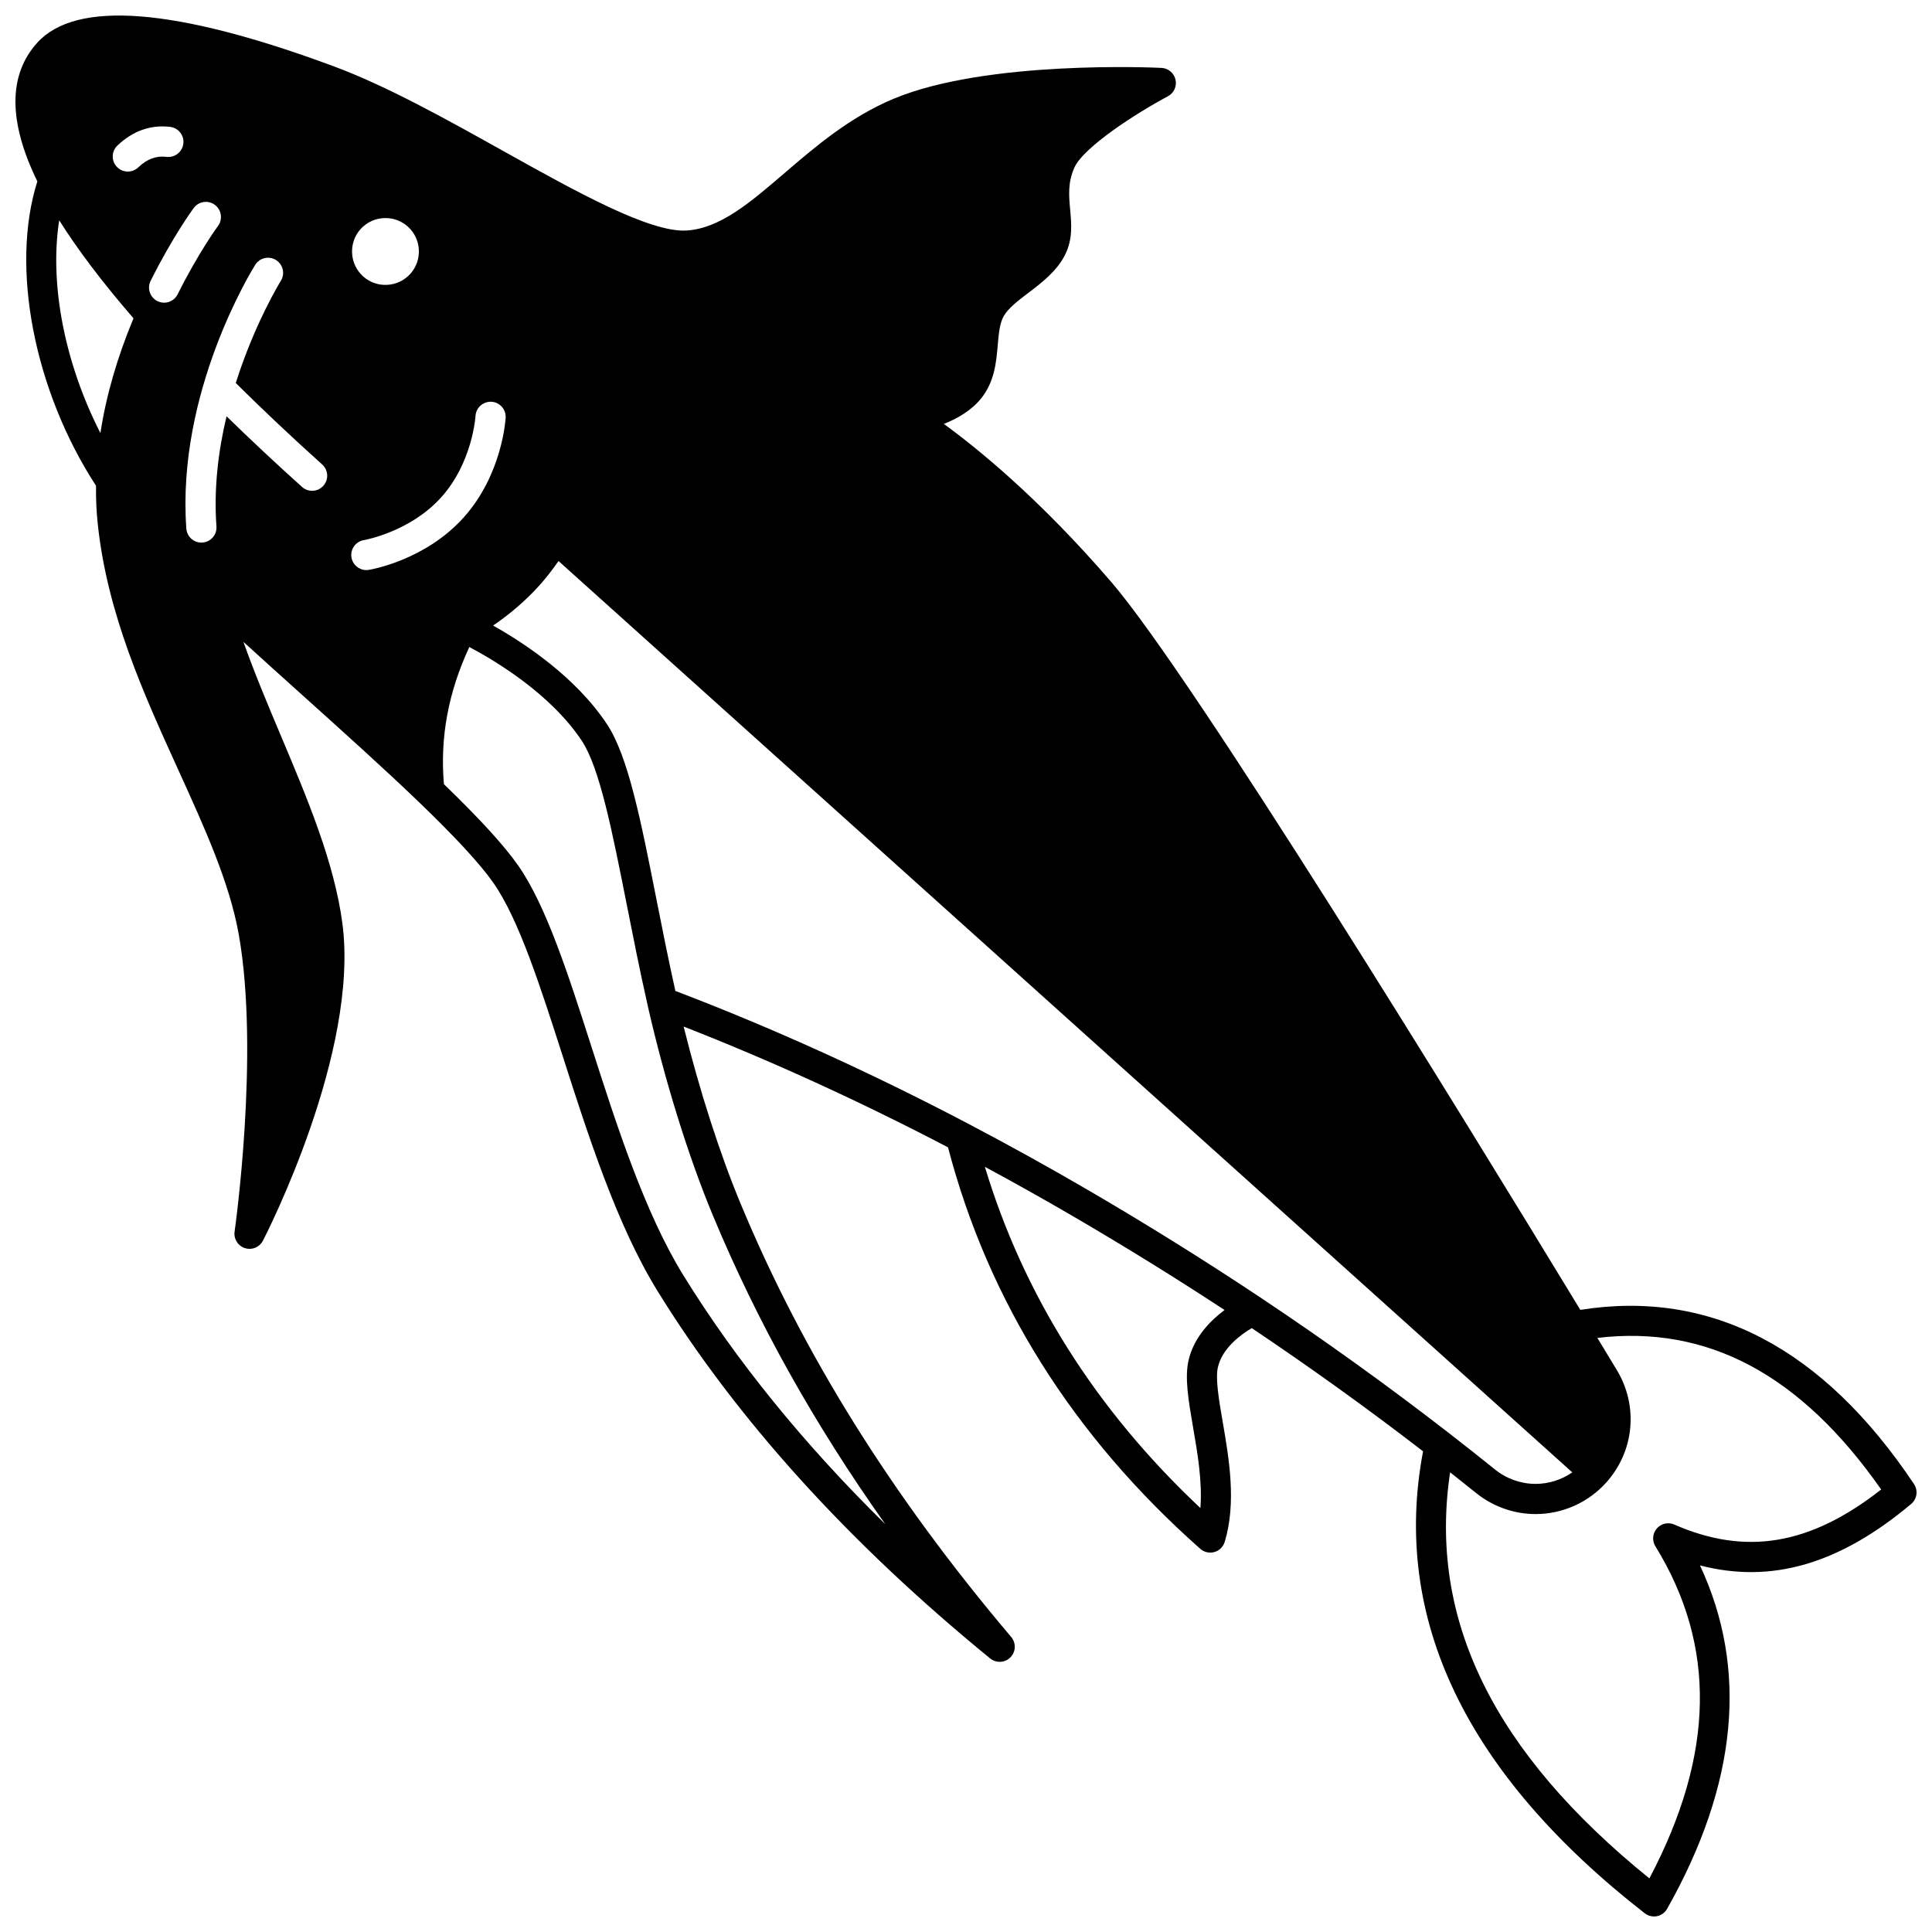 <?xml version="1.0" encoding="UTF-8"?>
<!-- Uploaded to: ICON Repo, www.iconrepo.com, Generator: ICON Repo Mixer Tools -->
<svg width="800px" height="800px" version="1.1" viewBox="144 144 512 512" xmlns="http://www.w3.org/2000/svg">
 <defs>
  <clipPath id="a">
   <path d="m148.09 148.09h503.81v503.81h-503.81z"/>
  </clipPath>
 </defs>
 <g clip-path="url(#a)">
  <path d="m651.23 537.29c-24.16-36.137-53.898-51.652-88.426-46.16-31.281-51.457-102.68-167.73-124.26-192.84-18.91-21.977-35.34-35.344-44.418-41.945 3.516-1.387 7.309-3.531 9.922-6.812 3.527-4.418 3.973-9.57 4.367-14.113 0.258-2.969 0.5-5.773 1.594-7.664 1.238-2.137 3.82-4.098 6.559-6.176 3.496-2.66 7.461-5.676 9.648-9.988 2.106-4.156 1.738-8.16 1.387-12.031-0.336-3.699-0.656-7.195 1.125-11.16 2.449-5.445 16.492-14.473 24.773-18.883 1.59-0.844 2.418-2.648 2.023-4.402-0.395-1.754-1.91-3.031-3.707-3.121-1.879-0.094-46.289-2.117-70.957 8.16-11.637 4.852-20.828 12.738-28.938 19.699-9.156 7.859-17.062 14.645-25.918 15.23-9.742 0.645-29.48-10.375-48.578-21.035-15.176-8.473-30.871-17.234-44.965-22.469-41.906-15.555-68.359-17.641-78.637-6.203-7.676 8.535-7.633 20.883 0.07 36.695-7.184 22.652-0.906 55.336 15.551 80.664-0.039 3.434 0.109 6.84 0.461 10.145 2.531 23.812 12.102 44.84 21.352 65.172 6.988 15.355 13.59 29.863 16.031 43.672 5.559 31.41-1.051 78.195-1.121 78.664-0.277 1.934 0.879 3.781 2.738 4.379 0.402 0.129 0.812 0.191 1.219 0.191 1.465 0 2.852-0.809 3.555-2.164 1.043-2.023 25.523-49.977 21.062-84.035-2.113-16.125-9.316-33.207-16.285-49.73-3.457-8.203-6.988-16.586-9.945-24.926 5.148 4.699 10.477 9.488 15.703 14.188 10.656 9.582 21.68 19.492 30.777 28.242 9.812 9.438 16.289 16.469 19.797 21.488 6.707 9.621 12.383 27.316 18.395 46.051 6.715 20.934 14.328 44.656 25.047 62.031 20.961 33.965 50.625 66.734 88.164 97.395 0.738 0.605 1.637 0.902 2.527 0.902 1.039 0 2.074-0.402 2.852-1.195 1.449-1.473 1.535-3.809 0.199-5.387-31.648-37.379-55.09-74.91-71.664-114.73-5.535-13.277-10.934-30.098-15.141-47.043 23.055 9.008 46.578 19.746 70.059 32.004 10.66 40.758 33.137 76.551 66.855 106.4 0.738 0.656 1.688 1.004 2.648 1.004 0.363 0 0.73-0.051 1.086-0.148 1.309-0.371 2.344-1.379 2.738-2.684 3.168-10.395 1.125-22.227-0.516-31.738-1.023-5.941-1.992-11.555-1.273-14.613 1.191-5.098 6.188-8.672 8.961-10.309 15.465 10.367 30.715 21.332 45.398 32.645-8.398 44.297 11.34 85.477 58.746 122.43 0.707 0.555 1.574 0.844 2.457 0.844 0.262 0 0.523-0.023 0.785-0.078 1.141-0.227 2.125-0.941 2.695-1.957 18.633-33.023 21.539-63.582 8.695-91.004 18.996 4.934 37.016-0.371 55.961-16.27 1.574-1.309 1.898-3.586 0.762-5.281zm-480.62-278.52c-9.488-18.562-13.555-39.562-10.922-56.387 4.977 7.898 11.566 16.594 19.691 25.973-4.344 10.418-7.277 20.598-8.77 30.414zm7.262-69.305c-1.062 0-2.117-0.418-2.902-1.25-1.52-1.602-1.449-4.133 0.152-5.652 4.106-3.891 8.805-5.547 13.969-4.938 2.191 0.262 3.758 2.25 3.496 4.441s-2.234 3.758-4.441 3.5c-2.769-0.332-5.16 0.562-7.523 2.801-0.773 0.738-1.762 1.098-2.75 1.098zm13.203 32.535c-0.699 1.402-2.113 2.215-3.582 2.215-0.602 0-1.207-0.137-1.781-0.422-1.977-0.984-2.777-3.387-1.793-5.363 5.824-11.684 11.191-18.996 11.418-19.305 1.312-1.777 3.816-2.152 5.594-0.844 1.777 1.312 2.152 3.816 0.844 5.594-0.055 0.07-5.207 7.109-10.699 18.125zm38.613 50.738c-0.789 0.879-1.883 1.328-2.977 1.328-0.953 0-1.906-0.336-2.672-1.023-6.981-6.273-13.684-12.551-20.004-18.727-2.137 8.98-3.418 18.977-2.676 29.188 0.16 2.203-1.496 4.117-3.699 4.277-0.098 0.008-0.195 0.012-0.293 0.012-2.078 0-3.832-1.605-3.984-3.707-2.633-36.172 17.402-68.543 18.258-69.906 1.176-1.871 3.641-2.434 5.512-1.262 1.871 1.176 2.434 3.644 1.262 5.512-0.16 0.262-6.922 11.242-11.934 27.07 7.144 7.086 14.836 14.344 22.906 21.594 1.641 1.477 1.777 4.004 0.301 5.644zm9.859-68.02c1.75-1.941 4.172-2.93 6.606-2.93 2.113 0 4.234 0.746 5.926 2.266 3.629 3.266 3.926 8.879 0.66 12.516-3.269 3.633-8.887 3.934-12.512 0.676-3.633-3.277-3.934-8.898-0.68-12.527zm2.184 90.309c-0.219 0.035-0.434 0.051-0.648 0.051-1.926 0-3.621-1.395-3.941-3.356-0.355-2.18 1.125-4.234 3.305-4.59 0.109-0.02 12.219-2.144 20.469-11.328 8.328-9.266 9.09-21.438 9.098-21.559 0.121-2.207 2.016-3.879 4.215-3.773 2.203 0.121 3.894 2.008 3.773 4.211-0.035 0.613-0.945 15.133-11.137 26.465-10.18 11.332-24.527 13.781-25.133 13.879zm91.211 171.13c11.719 28.156 26.789 55.168 45.668 81.766-21.66-21.305-39.598-43.406-53.555-66.02-10.207-16.543-17.66-39.777-24.238-60.277-6.199-19.32-12.055-37.574-19.449-48.188-3.727-5.332-10.016-12.23-19.727-21.629-1.059-12.383 1.152-24.324 6.734-36.344 6.703 3.543 21.539 12.363 29.82 24.871 4.727 7.144 8.07 24.039 11.941 43.602 1.688 8.527 3.43 17.34 5.481 26.395 0.023 0.129 0.051 0.25 0.074 0.359 4.488 19.715 10.777 39.93 17.25 55.465zm126.05 38.285c-1.09 4.641-0.035 10.734 1.18 17.797 1.188 6.871 2.488 14.434 1.945 21.41-27.652-25.969-46.82-56.328-57.117-90.43 7.777 4.191 15.629 8.594 23.441 13.148 13.637 7.953 27.094 16.281 40.082 24.801-3.723 2.773-8.109 7.191-9.531 13.273zm19.207-16.469c-14.727-9.816-30.113-19.41-45.727-28.52-10.668-6.219-21.422-12.168-31.957-17.684l0.004-0.008c-25.996-13.645-52.07-25.453-77.539-35.152-1.84-8.266-3.453-16.371-5.004-24.219-4.199-21.234-7.519-38.008-13.117-46.465-8.348-12.609-22.094-21.609-30.188-26.145 4.59-3.129 8.699-6.676 12.246-10.609 1.82-2.027 3.516-4.211 5.094-6.496l268.66 241.52c-2.844 1.957-6.227 3.051-9.723 3.051-3.879 0-7.684-1.344-10.719-3.785-4.16-3.352-8.281-6.609-12.254-9.684-16.051-12.445-32.801-24.492-49.781-35.805zm109.5 60.043c-1.602-0.699-3.473-0.277-4.621 1.039-1.148 1.32-1.305 3.231-0.387 4.719 16.234 26.359 15.727 55.195-1.586 88.023-41.324-33.426-58.648-68.73-52.812-107.62 2.285 1.801 4.598 3.641 6.926 5.516 4.449 3.578 10.035 5.551 15.73 5.551 7.113 0 13.934-3.039 18.707-8.344 7.453-8.289 8.586-20.273 2.816-29.828l-1.859-3.07c-1.031-1.699-2.133-3.519-3.293-5.438 29.199-3.484 53.883 9.707 75.211 40.168-18.805 14.75-35.836 17.598-54.832 9.289z"/>
 </g>
</svg>